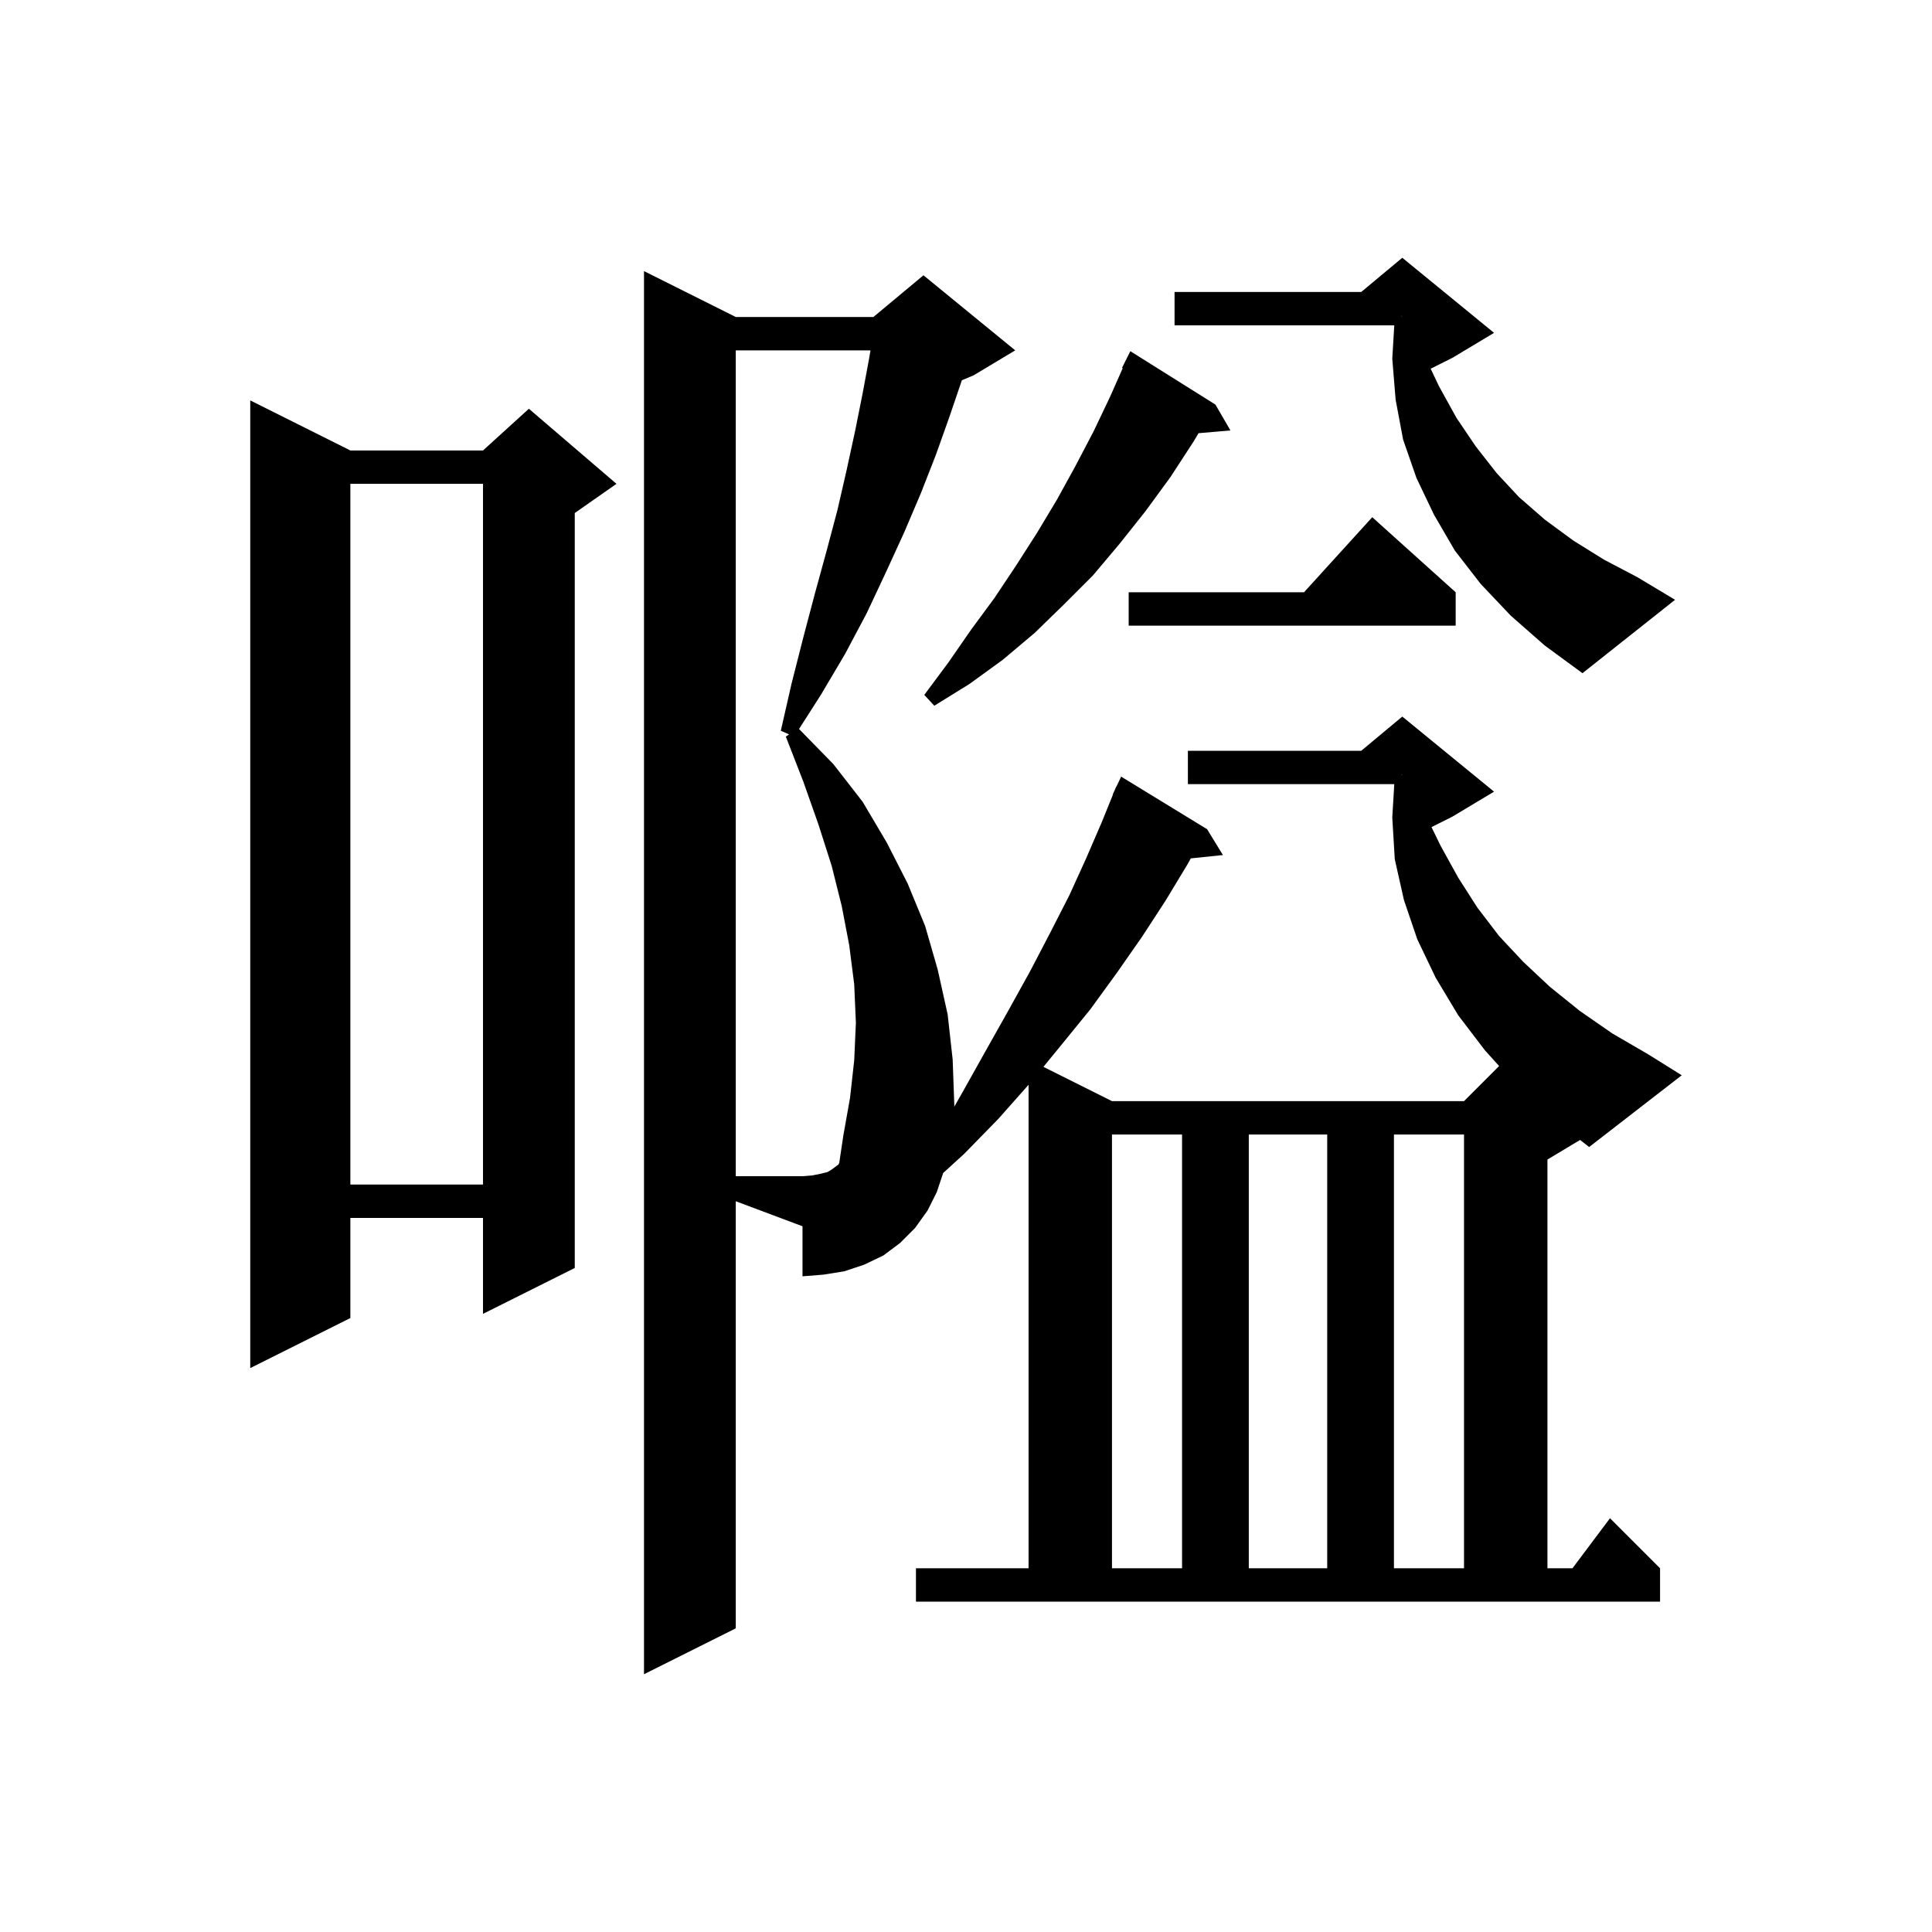 <svg enable-background="new 0 0 400 400" viewBox="-13.8 -12 231.6 231.6" xmlns="http://www.w3.org/2000/svg"><path d="M 171.7 127.0 L 171.7 176.0 L 174.7 176.0 L 179.2 170.0 L 185.2 176.0 L 185.2 180.0 L 96.0 180.0 L 96.0 176.0 L 109.5 176.0 L 109.5 118.038 L 105.9 122.1 L 101.8 126.3 L 99.26 128.619 L 98.5 130.9 L 97.4 133.1 L 95.9 135.2 L 94.1 137.0 L 92.1 138.5 L 89.8 139.6 L 87.4 140.4 L 84.9 140.8 L 82.4 141.0 L 82.4 135.0 L 74.4 132.0 L 74.4 183.2 L 63.4 188.7 L 63.4 20.5 L 74.4 26.0 L 90.9 26.0 L 96.9 21.0 L 107.9 30.0 L 102.9 33.0 L 101.506 33.581 L 101.5 33.6 L 100.0 38.0 L 98.4 42.5 L 96.6 47.1 L 94.6 51.8 L 92.4 56.6 L 90.1 61.5 L 87.5 66.4 L 84.6 71.3 L 81.985 75.387 L 86.1 79.6 L 89.6 84.1 L 92.5 89.0 L 95.0 93.9 L 97.1 99.0 L 98.6 104.2 L 99.8 109.6 L 100.4 115.0 L 100.6 120.5 L 100.594 120.669 L 101.6 118.9 L 104.4 113.9 L 107.1 109.1 L 109.7 104.4 L 112.1 99.8 L 114.4 95.3 L 116.4 90.9 L 118.3 86.5 L 119.631 83.212 L 119.6 83.2 L 119.838 82.7 L 120.0 82.3 L 120.023 82.311 L 120.6 81.1 L 130.9 87.4 L 132.8 90.5 L 128.947 90.899 L 128.5 91.7 L 125.9 96.0 L 123.1 100.3 L 120.1 104.6 L 116.9 109.0 L 113.4 113.3 L 111.281 115.89 L 119.5 120.0 L 161.7 120.0 L 165.908 115.792 L 164.2 113.9 L 161.0 109.7 L 158.3 105.2 L 156.1 100.6 L 154.5 95.9 L 153.4 91.0 L 153.1 86.0 L 153.34 82.0 L 128.6 82.0 L 128.6 78.0 L 149.38 78.0 L 154.3 73.9 L 165.3 82.9 L 160.3 85.9 L 157.802 87.149 L 158.9 89.4 L 161.0 93.2 L 163.3 96.8 L 165.9 100.2 L 168.8 103.3 L 172.0 106.3 L 175.6 109.2 L 179.5 111.9 L 183.8 114.4 L 187.8 116.9 L 176.7 125.5 L 175.615 124.651 Z M 119.5 124.0 L 119.5 176.0 L 127.9 176.0 L 127.9 124.0 Z M 135.9 124.0 L 135.9 176.0 L 145.3 176.0 L 145.3 124.0 Z M 153.3 124.0 L 153.3 176.0 L 161.7 176.0 L 161.7 124.0 Z M 28.2 42.0 L 44.1 42.0 L 49.6 37.0 L 60.1 46.0 L 55.1 49.5 L 55.1 140.0 L 44.1 145.5 L 44.1 134.0 L 28.2 134.0 L 28.2 146.0 L 16.2 152.0 L 16.2 36.0 Z M 28.2 46.0 L 28.2 130.0 L 44.1 130.0 L 44.1 46.0 Z M 154.2 80.911 L 154.3 80.9 L 154.2 80.867 Z M 131.9 36.5 L 133.7 39.6 L 129.873 39.93 L 129.3 40.9 L 126.5 45.2 L 123.5 49.3 L 120.4 53.2 L 117.2 57.0 L 113.7 60.5 L 110.2 63.9 L 106.4 67.1 L 102.4 70.0 L 98.2 72.6 L 97.0 71.3 L 99.9 67.4 L 102.6 63.5 L 105.4 59.7 L 108.0 55.8 L 110.5 51.9 L 112.9 47.9 L 115.1 43.9 L 117.3 39.7 L 119.3 35.5 L 120.787 32.134 L 120.7 32.1 L 121.7 30.1 Z M 167.3 61.8 L 163.7 58.0 L 160.6 54.0 L 158.1 49.7 L 156.0 45.3 L 154.4 40.7 L 153.5 35.9 L 153.1 31.0 L 153.34 27.0 L 127.0 27.0 L 127.0 23.0 L 149.38 23.0 L 154.3 18.9 L 165.3 27.9 L 160.3 30.9 L 157.702 32.199 L 158.7 34.3 L 160.8 38.1 L 163.1 41.5 L 165.6 44.7 L 168.3 47.6 L 171.4 50.3 L 174.8 52.8 L 178.5 55.1 L 182.5 57.2 L 187.0 59.9 L 175.9 68.7 L 171.4 65.4 Z M 160.7 59.0 L 160.7 63.0 L 121.5 63.0 L 121.5 59.0 L 142.518 59.0 L 150.7 50.0 Z M 154.2 25.911 L 154.3 25.9 L 154.2 25.867 Z M 88.6 115.1 L 88.8 110.6 L 88.6 106.0 L 88.0 101.3 L 87.1 96.6 L 85.9 91.8 L 84.3 86.8 L 82.5 81.7 L 80.4 76.3 L 80.796 76.036 L 79.8 75.6 L 81.1 69.9 L 82.5 64.4 L 83.9 59.1 L 85.3 54.0 L 86.6 49.1 L 87.7 44.3 L 88.7 39.7 L 89.6 35.2 L 90.4 30.9 L 90.55 30.0 L 74.4 30.0 L 74.4 129.0 L 82.4 129.0 L 83.6 128.9 L 84.6 128.7 L 85.4 128.5 L 85.9 128.2 L 86.7 127.6 L 86.8 127.433 L 87.3 124.1 L 88.1 119.6 Z "></path></svg>